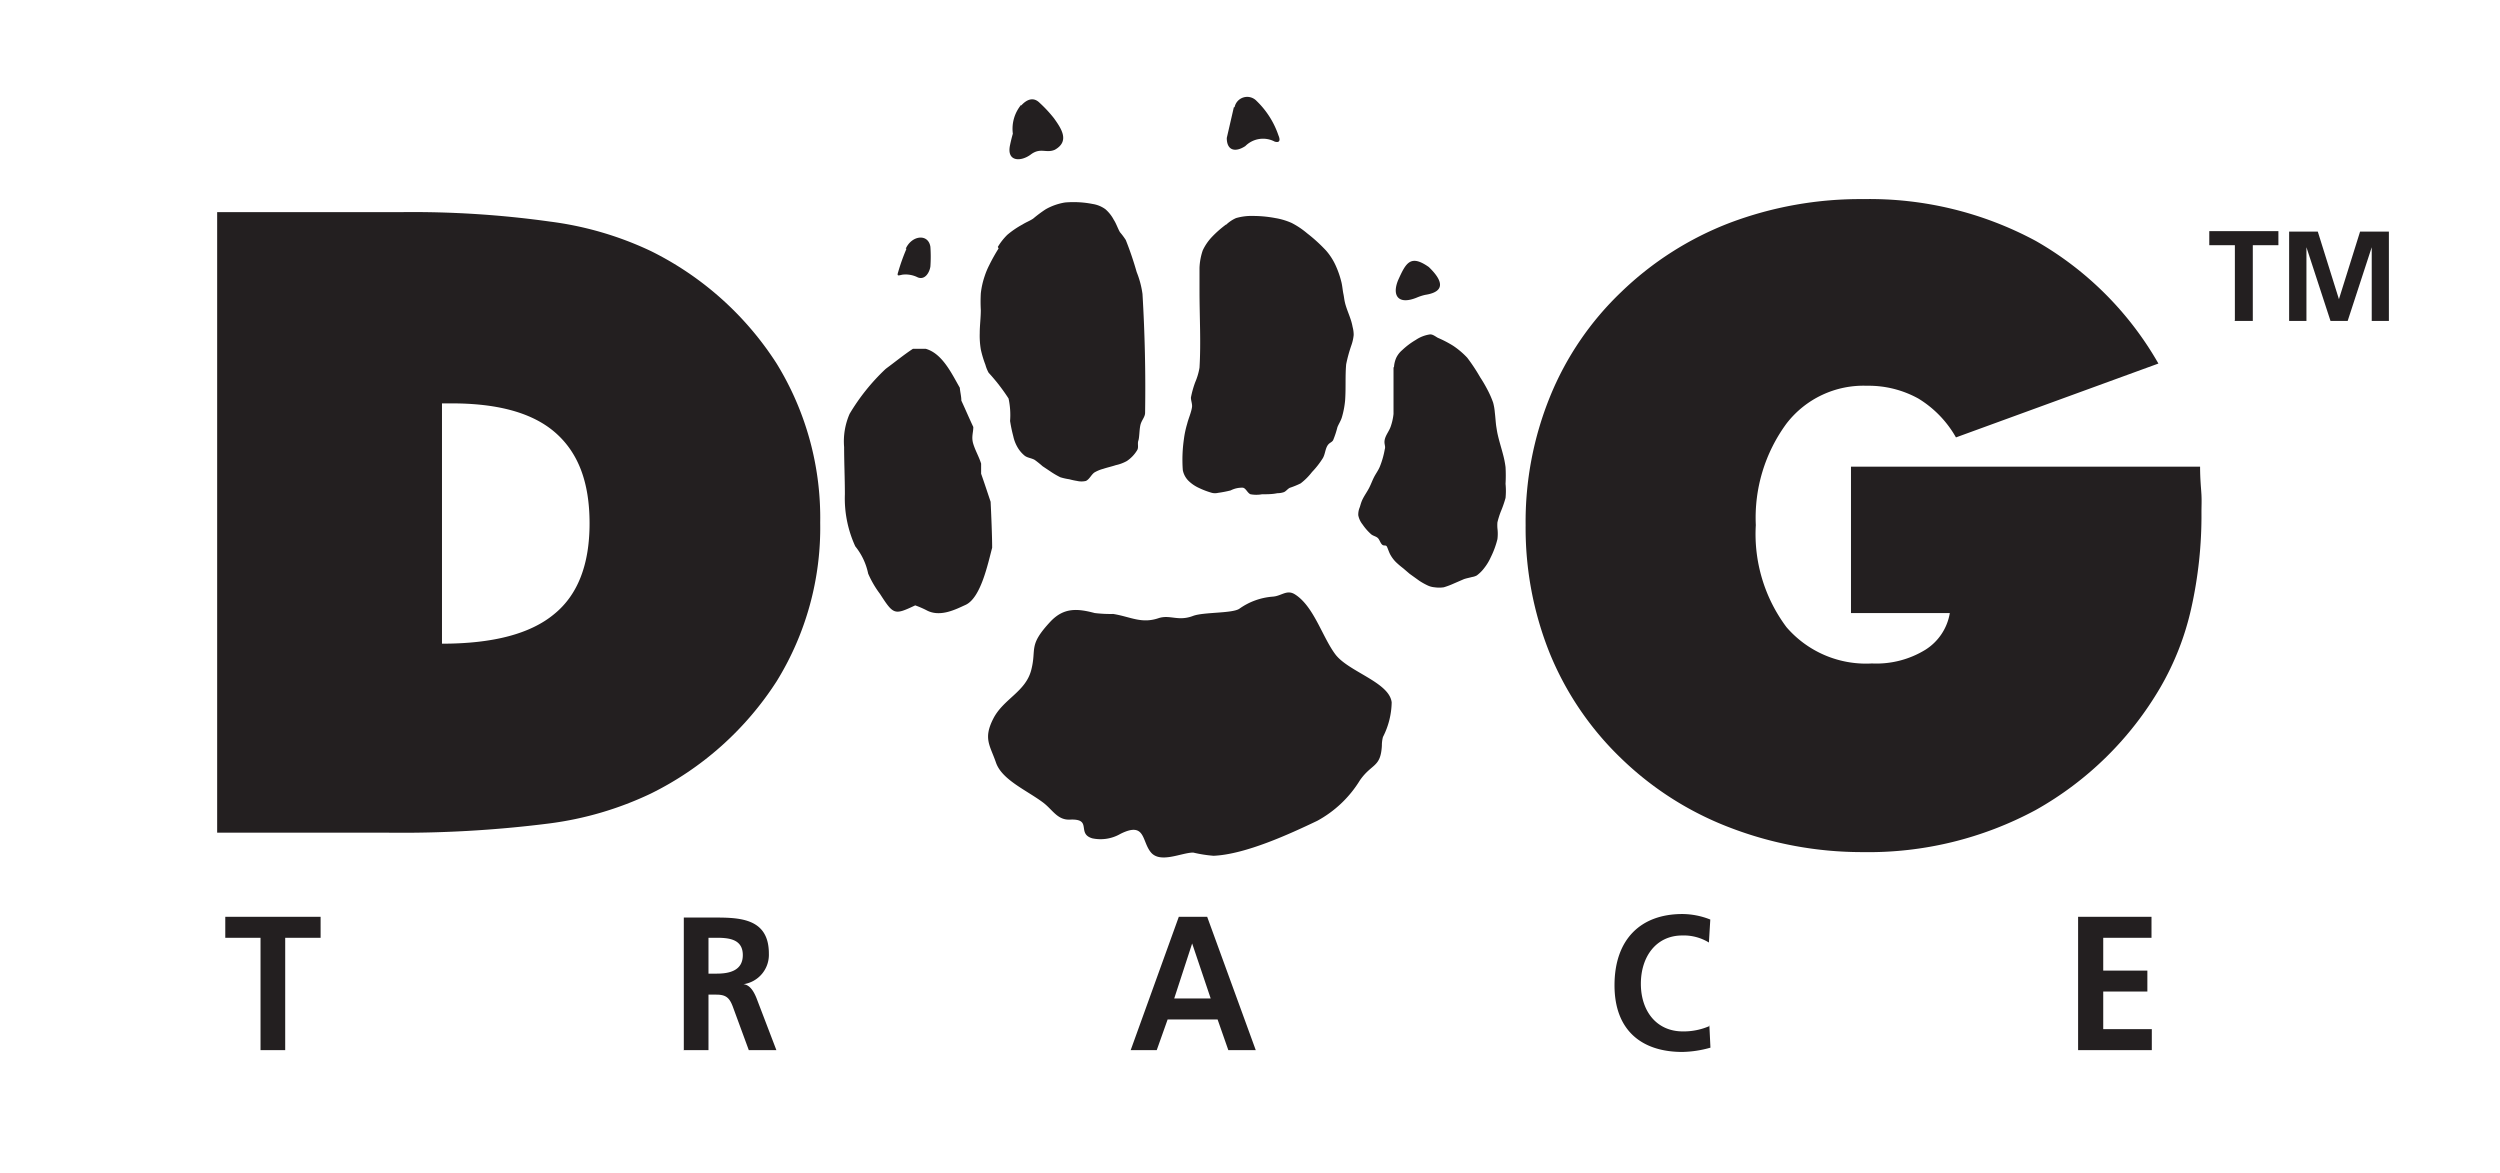 <svg id="Vrstva_1" data-name="Vrstva 1" xmlns="http://www.w3.org/2000/svg" width="57.55mm" height="27mm" viewBox="0 0 163.13 76.53"><defs><style>.cls-1{fill:#231f20;fill-rule:evenodd;}</style></defs><path class="cls-1" d="M17,68.52h1.61V61.19h2.31V59.82H14.7v1.37H17v7.33Zm29.23-7.33h.53c.81,0,1.71.09,1.71,1.13s-.92,1.21-1.71,1.21h-.53V61.19Zm-1.62,7.33h1.62V64.9h.51c.69,0,.89.25,1.12.9l1,2.72h1.8l-1.3-3.4c-.16-.39-.41-.86-.85-.9v0a1.94,1.94,0,0,0,1.66-2c0-2.41-2.07-2.35-3.8-2.35H44.62v8.7ZM79,65.15H76.62l1.17-3.59h0L79,65.15Zm-5.19,3.37h1.67l.71-2h3.26l.7,2h1.79l-3.17-8.7H76.92l-3.14,8.7Zm37.76-1.58a4.22,4.22,0,0,1-1.76.36c-1.73,0-2.74-1.34-2.74-3.11s1-3.15,2.7-3.15a3.14,3.14,0,0,1,1.74.46L111.6,60a5,5,0,0,0-1.82-.36c-2.74,0-4.43,1.67-4.43,4.65s1.81,4.35,4.43,4.35a7.12,7.12,0,0,0,1.83-.28l-.07-1.45Zm24.06,1.58h4.78V67.15h-3.17V64.7h2.88V63.33h-2.88V61.19h3.15V59.82H135.6v8.7Z"/><path class="cls-1" d="M28.84,42q5,0,7.32-1.93c1.54-1.25,2.31-3.23,2.31-5.92s-.74-4.6-2.21-5.9-3.73-1.93-6.78-1.93h-.64V42ZM14.17,54.33V13.84h12a64.58,64.58,0,0,1,9.74.62,21.8,21.8,0,0,1,6.56,1.92,20.58,20.58,0,0,1,8.2,7.33,19.22,19.22,0,0,1,2.85,10.4,19.07,19.07,0,0,1-2.84,10.34,20.57,20.57,0,0,1-8.21,7.33,21.92,21.92,0,0,1-6.63,1.95,76.46,76.46,0,0,1-10.77.6Z"/><path class="cls-1" d="M127.23,40h-6.45V30.45h22.78c0,.83.07,1.45.09,1.85s0,.77,0,1.09a27.75,27.75,0,0,1-.68,6.36,18.08,18.08,0,0,1-2,5.1,21.71,21.71,0,0,1-8.13,8,23,23,0,0,1-11.32,2.75A24,24,0,0,1,112.88,54a20.84,20.84,0,0,1-7.11-4.53,20,20,0,0,1-4.64-6.83,21.92,21.92,0,0,1-1.58-8.37,21.69,21.69,0,0,1,1.6-8.41,19.68,19.68,0,0,1,4.63-6.8,21,21,0,0,1,7.09-4.52,24.09,24.09,0,0,1,8.7-1.55,22.87,22.87,0,0,1,11.27,2.73,21.44,21.44,0,0,1,8,8l-13.21,4.82A7,7,0,0,0,125.17,26a6.71,6.71,0,0,0-3.35-.83,6.34,6.34,0,0,0-5.25,2.47,10.37,10.37,0,0,0-2,6.62,10.14,10.14,0,0,0,2,6.66,6.85,6.85,0,0,0,5.58,2.37,6.11,6.11,0,0,0,3.48-.89A3.51,3.51,0,0,0,127.23,40Z"/><path class="cls-1" d="M68.57,40.53c-1.51,1.61-.91,1.76-1.28,3.19s-1.82,1.88-2.48,3.18-.21,1.73.18,2.86,2,1.8,3.08,2.61c.62.47.93,1.15,1.75,1.11,1.49-.07.41.91,1.45,1.22a2.59,2.59,0,0,0,1.84-.29c1.66-.83,1.38.5,2,1.22s2,0,2.75,0a8.61,8.61,0,0,0,1.33.21c2.08-.09,5-1.44,6.76-2.28a7.41,7.41,0,0,0,2.79-2.65c.78-1.11,1.35-.82,1.43-2.25a2.17,2.17,0,0,1,.07-.57,5.14,5.14,0,0,0,.57-2.26c-.15-1.32-2.83-2-3.68-3.14s-1.4-3.12-2.62-3.9c-.54-.35-.88.1-1.46.14a4.31,4.31,0,0,0-2.18.79c-.46.31-2.29.21-3,.46-1,.39-1.52-.1-2.29.16-1.11.37-1.82-.1-2.94-.28A8.45,8.45,0,0,1,71.43,40c-1.13-.3-2-.36-2.86.53Z"/><path class="cls-1" d="M57.77,24.09A13.44,13.44,0,0,0,55.44,27a4.49,4.49,0,0,0-.36,2.17c0,1,.05,2.05.05,3.08a7.48,7.48,0,0,0,.68,3.4,4.16,4.16,0,0,1,.84,1.78,6.5,6.5,0,0,0,.77,1.32c.89,1.38.94,1.39,2.3.75a6.11,6.11,0,0,1,.74.32c.89.48,1.92-.07,2.54-.35,1-.45,1.46-2.68,1.74-3.73,0-.78-.06-2.17-.1-3-.23-.68-.38-1.15-.62-1.83,0-.19,0-.46,0-.66-.14-.45-.37-.83-.51-1.28s0-.73,0-1.11c-.27-.57-.51-1.14-.78-1.72,0-.28-.08-.56-.1-.84-.52-.9-1.13-2.23-2.22-2.54l-.84,0c-.57.37-1.18.87-1.74,1.28Z"/><path class="cls-1" d="M65.16,16.21a11.65,11.65,0,0,0-.61,1.09,4.93,4.93,0,0,0-.31.75A5.27,5.27,0,0,0,64,19.14,9.81,9.81,0,0,0,64,20.23c0,.51-.07,1-.07,1.51A5.4,5.4,0,0,0,64,22.8a6.91,6.91,0,0,0,.3,1,2.36,2.36,0,0,0,.21.52A12.4,12.4,0,0,1,65.81,26a5.11,5.11,0,0,1,.1,1.47,9.75,9.75,0,0,0,.21,1,2.41,2.41,0,0,0,.24.65,2,2,0,0,0,.51.62c.19.14.45.15.65.27a6.54,6.54,0,0,1,.51.41l.51.34a5.26,5.26,0,0,0,.65.38,3.75,3.75,0,0,0,.58.13,4.64,4.64,0,0,0,.51.11,1.26,1.26,0,0,0,.58,0c.24-.12.34-.4.55-.55a2.29,2.29,0,0,1,.58-.24c.27-.09.55-.15.82-.24a2.61,2.61,0,0,0,.72-.27,2.23,2.23,0,0,0,.68-.72c.1-.18,0-.41.07-.61s.06-.67.13-1,.31-.53.31-.82q.06-3.88-.17-7.75a6,6,0,0,0-.38-1.43,21.4,21.4,0,0,0-.71-2.09,4.49,4.49,0,0,0-.38-.51c-.15-.26-.24-.56-.41-.82a2.39,2.39,0,0,0-.54-.68,1.91,1.91,0,0,0-.82-.34,6.48,6.48,0,0,0-1.81-.1,3.79,3.79,0,0,0-1.26.44,8.3,8.3,0,0,0-.82.61c-.22.15-.47.24-.69.38a5.86,5.86,0,0,0-1,.68,3.93,3.93,0,0,0-.62.79Z"/><path class="cls-1" d="M80,14.65a7,7,0,0,0-.92.81,3.34,3.34,0,0,0-.6.88,4,4,0,0,0-.21,1.13c0,.51,0,1,0,1.52,0,1.67.1,3.35,0,5a4.12,4.12,0,0,1-.28.95,6.29,6.29,0,0,0-.28,1c0,.21.1.42.07.63-.06.38-.23.73-.32,1.1a6.2,6.2,0,0,0-.21,1,9.38,9.38,0,0,0-.07,2,1.34,1.34,0,0,0,.38.71,2.4,2.4,0,0,0,.68.46,5.12,5.12,0,0,0,.85.32.82.82,0,0,0,.38,0A7.61,7.61,0,0,0,80.3,32a1.64,1.64,0,0,1,.77-.18c.22,0,.32.35.53.43a2.09,2.09,0,0,0,.75,0c.34,0,.68,0,1-.07a1.29,1.29,0,0,0,.43-.07c.14-.06.24-.21.38-.28a5.56,5.56,0,0,0,.71-.29,4,4,0,0,0,.74-.74,5.58,5.58,0,0,0,.71-.91c.14-.24.15-.54.28-.78s.3-.23.39-.39a6,6,0,0,0,.28-.85c.09-.22.22-.41.29-.64a5.68,5.68,0,0,0,.21-1.09c.06-.79,0-1.58.07-2.37a9.57,9.57,0,0,1,.35-1.27,2.82,2.82,0,0,0,.14-.64,2,2,0,0,0-.07-.53,3.46,3.46,0,0,0-.14-.53c-.1-.3-.23-.6-.32-.91s-.09-.48-.14-.71-.07-.55-.14-.81a6,6,0,0,0-.39-1.1,4,4,0,0,0-.6-.92,10.27,10.27,0,0,0-1.24-1.13,5.28,5.28,0,0,0-1-.67,4.33,4.33,0,0,0-1.06-.32,7.83,7.83,0,0,0-1.45-.14,3.58,3.58,0,0,0-1.13.14,2.25,2.25,0,0,0-.64.43Z"/><path class="cls-1" d="M90.93,23.94c0,.61,0,1.22,0,1.84,0,.41,0,.82,0,1.23a3.66,3.66,0,0,1-.18.81c-.1.3-.32.55-.39.85s.07.43,0,.64a5.59,5.59,0,0,1-.32,1.13c-.1.25-.27.47-.39.71s-.2.47-.32.7-.27.44-.39.67-.15.38-.21.57a1.22,1.22,0,0,0-.1.53,1.38,1.38,0,0,0,.28.6,3.43,3.43,0,0,0,.56.64c.13.11.31.13.43.24s.16.31.28.43.25,0,.32.14.14.39.25.57a2.18,2.18,0,0,0,.35.45,5.58,5.58,0,0,0,.46.39l.42.36.64.46a4.4,4.4,0,0,0,.56.31,1.3,1.3,0,0,0,.43.11,2,2,0,0,0,.6,0,4.93,4.93,0,0,0,.64-.24l.67-.29c.17-.06.35-.09.53-.14a1,1,0,0,0,.31-.1,2.37,2.37,0,0,0,.5-.5,3.33,3.33,0,0,0,.42-.7,5.69,5.69,0,0,0,.43-1.17,2.85,2.85,0,0,0,0-.71,2.54,2.54,0,0,1,0-.39,5.68,5.68,0,0,1,.22-.7,7.22,7.22,0,0,0,.31-.89,4.71,4.71,0,0,0,0-.92,9.91,9.91,0,0,0,0-1.09,6.09,6.09,0,0,0-.17-.85c-.09-.35-.2-.7-.29-1.06s-.1-.47-.14-.71-.06-.63-.1-.95a3.57,3.57,0,0,0-.11-.64,6.21,6.21,0,0,0-.39-.88,8.85,8.85,0,0,0-.46-.78,11.62,11.62,0,0,0-.84-1.27,5.28,5.28,0,0,0-.92-.78,7.29,7.29,0,0,0-1-.52c-.16-.09-.34-.24-.52-.22a2.22,2.22,0,0,0-.92.36,4.83,4.83,0,0,0-.89.67,1.51,1.51,0,0,0-.38.49,1.76,1.76,0,0,0-.15.64Z"/><path class="cls-1" d="M91.23,18.28c-.41,1,0,1.63,1.21,1.14a3.2,3.2,0,0,1,.55-.18c1.51-.23,1-1.09.24-1.82-1.2-.84-1.49-.27-2,.86Z"/><path class="cls-1" d="M80.51,7c-.15.65-.3,1.31-.46,2,0,.84.57.95,1.21.53a1.63,1.63,0,0,1,1.92-.29c.39.11.34-.18.24-.41A5.61,5.61,0,0,0,82,6.59a.84.84,0,0,0-1.44.4Z"/><path class="cls-1" d="M66.63,6.84a2.46,2.46,0,0,0-.54,1.88c-.07.25-.13.49-.18.73-.25,1.12.71,1.11,1.35.63s1-.06,1.57-.31c1-.56.41-1.4-.06-2.06a8.6,8.6,0,0,0-.93-1c-.42-.42-.86-.21-1.21.18Z"/><path class="cls-1" d="M59.15,16.23a12.88,12.88,0,0,0-.54,1.51c-.1.3,0,.24.28.18a1.75,1.75,0,0,1,1,.18c.49.19.77-.36.82-.71a9.27,9.27,0,0,0,0-1.29c-.14-.88-1.22-.75-1.61.13Z"/><path class="cls-1" d="M145.8,20.94H147V16h1.67v-.92h-4.51V16h1.67v4.91Zm3.58,0h1.12V16.13l1.57,4.81h1.12l1.57-4.81h0v4.81h1.12V15.11H154l-1.38,4.41h0l-1.38-4.41h-1.87v5.83Z"/></svg>